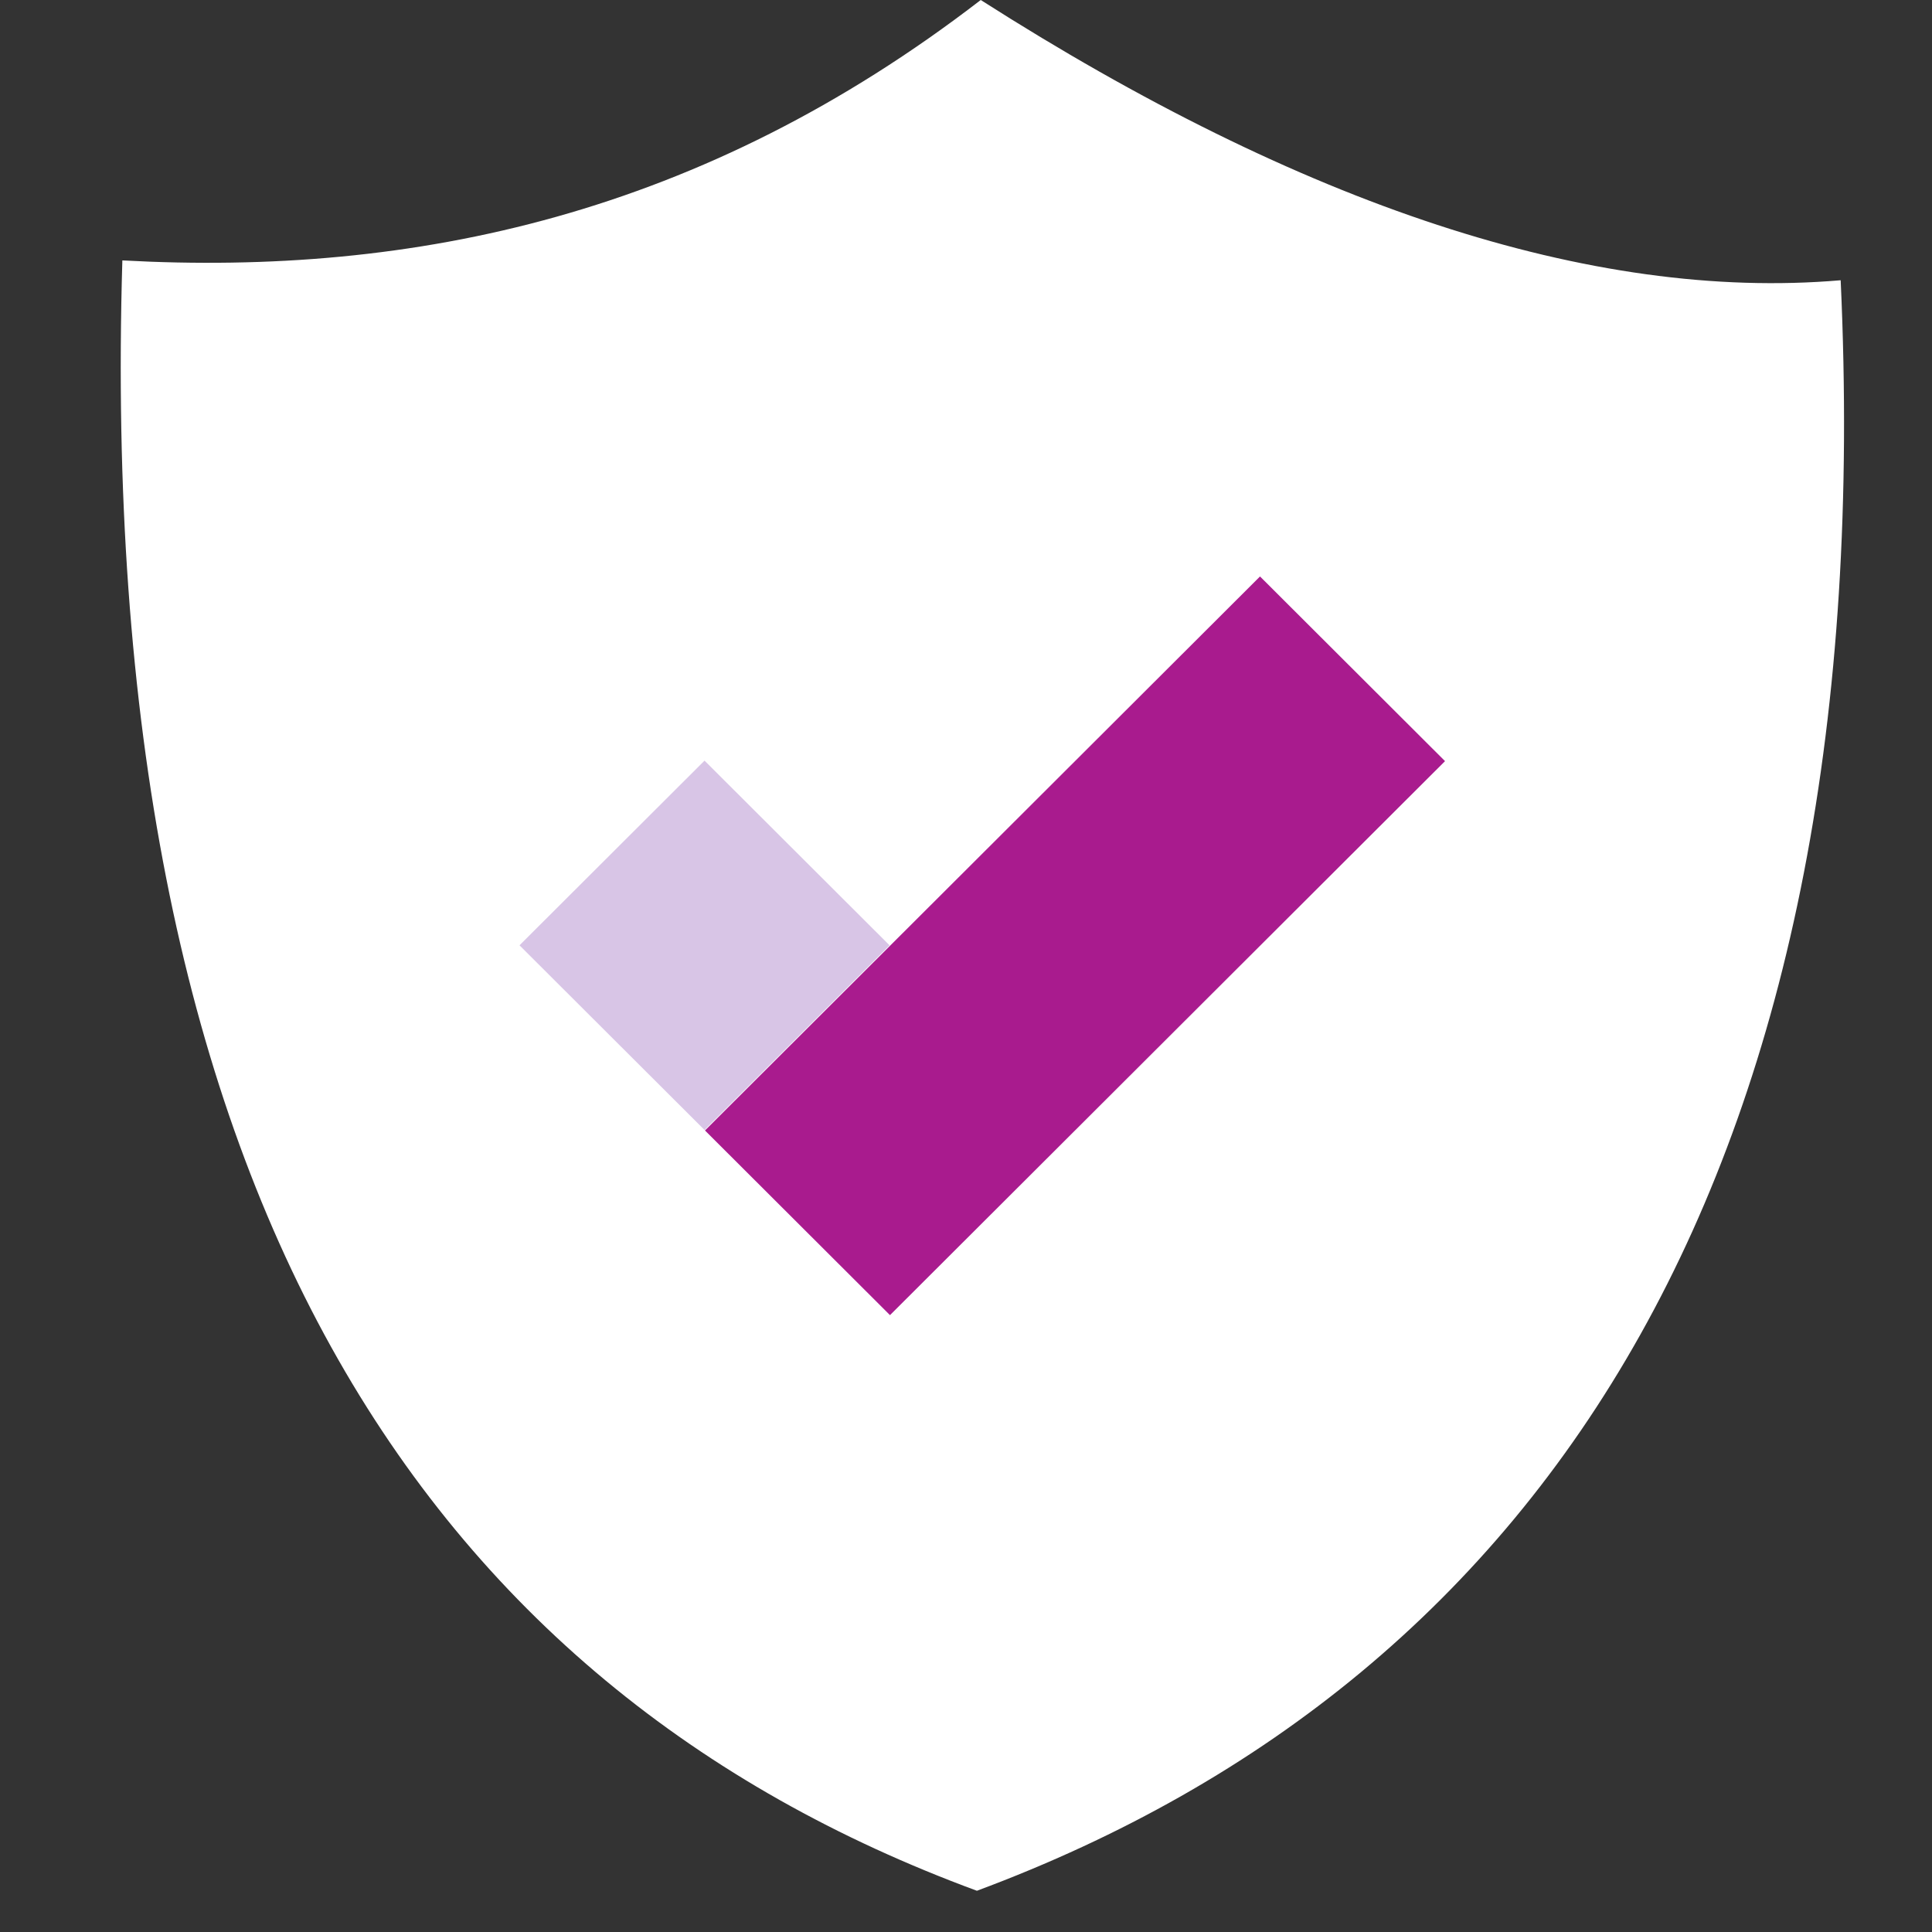 <svg width="375" height="375" viewBox="0 0 375 375" fill="none" xmlns="http://www.w3.org/2000/svg">
    <rect x="0" y="0" width="375" height="375" fill="#333333" stroke="none"/>
    <g clip-path="url(#clip0_63181_5888)">
        <path fill-rule="evenodd" clip-rule="evenodd" d="M190.362 0C252.583 39.723 308.863 58.547 357.273 54.397C365.143 225 301.587 325.346 189.62 366.996C81.811 327.273 18.403 230.632 23.749 50.544C80.475 53.656 136.31 41.65 190.362 0Z" fill="white" />
        <path d="M244.568 111.89L136.835 219.424L172.746 255.268L280.479 147.735L244.568 111.89Z" fill="#A91B8E" />
        <path d="M136.748 147.639L100.837 183.484L136.748 219.328L172.659 183.484L136.748 147.639Z" fill="#D8C5E6" />
    </g>
    <defs>
        <clipPath id="clip0_63181_5888">
            <rect width="375" height="375" fill="white" />
        </clipPath>
    </defs>
</svg>
